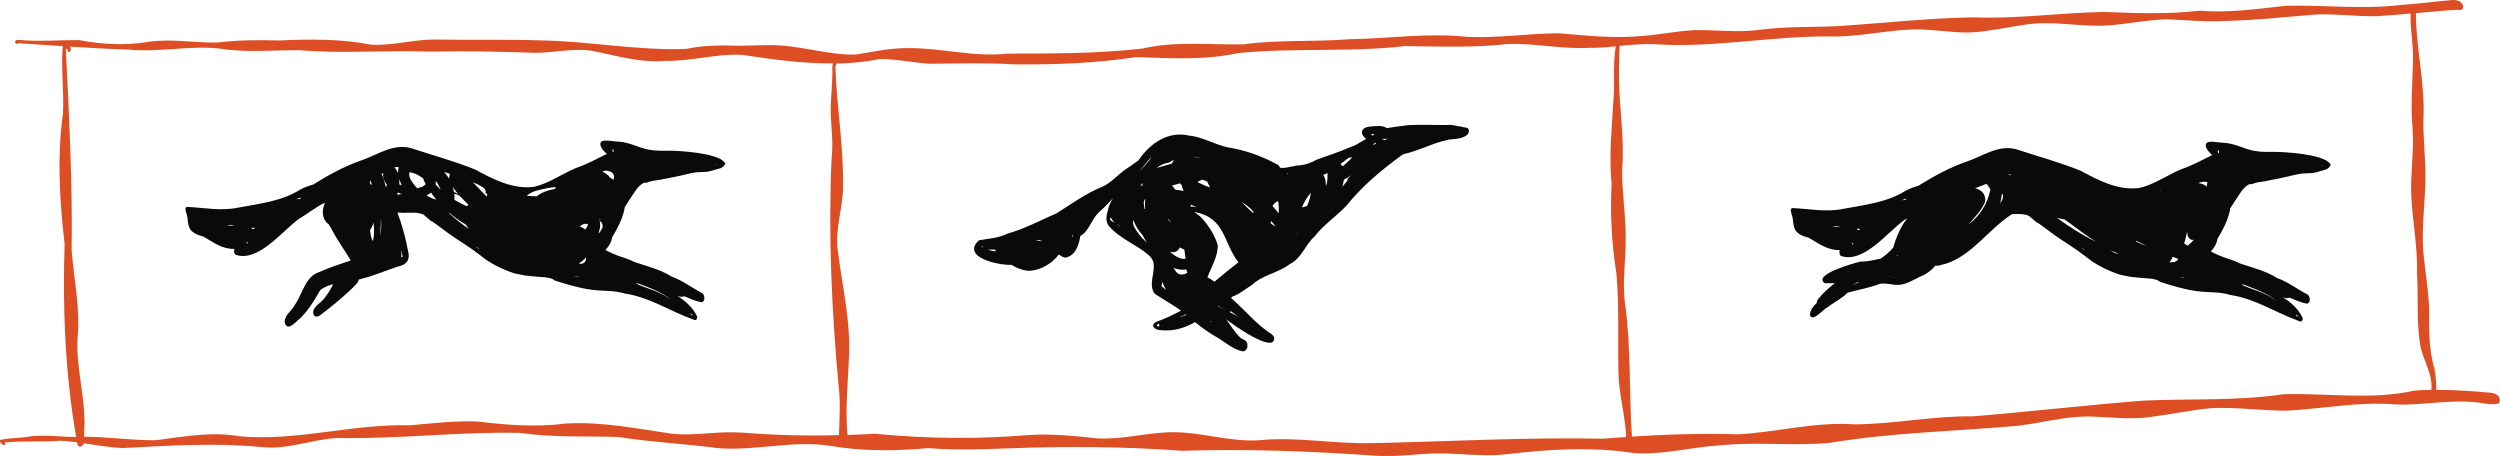 <?xml version="1.0" encoding="UTF-8"?> <svg xmlns="http://www.w3.org/2000/svg" id="Layer_2" data-name="Layer 2" viewBox="0 0 320 58.36"><defs><style> .cls-1 { fill: #dd4e24; } .cls-2 { fill: #0a0a0a; } </style></defs><g id="Dog"><g><g><path class="cls-2" d="M59.7,31.64s.05.03.07.05c0,0-.01,0-.02-.01-.02-.01-.04-.03-.06-.04Z"></path><polygon class="cls-2" points="92.28 21.7 92.28 21.7 92.28 21.7 92.28 21.7"></polygon><polygon class="cls-2" points="92.31 21.67 92.31 21.67 92.31 21.67 92.31 21.67"></polygon><polygon class="cls-2" points="92.76 21.08 92.76 21.08 92.76 21.08 92.76 21.08"></polygon><polygon class="cls-2" points="92.07 21.56 92.07 21.56 92.06 21.56 92.07 21.56"></polygon><polygon class="cls-2" points="92.06 21.56 92.06 21.56 92.06 21.56 92.06 21.56"></polygon><path class="cls-2" d="M92.76,21.07c.03-.05.05-.11.08-.16-.03-.05-.07-.1-.11-.15,0,0,0,0,0,0-1.03-1.24-6.01-1.47-7.11-1.47-.85,0-1.64.04-2.51-.12-1.31-.22-2.52-.97-3.92-1.04-.18,0-.46-.03-.76-.07-.85-.11-1.9-.22-1.5.75.14.28.36.52.58.74.05.06.11.1.18.14-1.33.66-2.63,1.37-4.05,1.85-1.77.76-3.44,1.96-5.32,2.38-2.72.31-5.14-.94-7.47-2.21-2.67-1.08-5.49-1.84-8.24-2.75-2.32-.64-4.31.89-6.41,1.59-2.1.73-4.07,1.8-5.96,2.98-.04,0-.06.04-.08.07-.61.18-1.21.38-1.77.69-2.37,1.48-5.15,1.77-7.86,2.28-2.29.48-4.42,0-6.65-.09-.27.21-.08.59-.01.86.26.7.06,1.62.64,2.2.41.42.97.59,1.53.74,1.25.73,2.42,1.63,3.97,1.58-.08.25-.07.53.12.74,2.91,1.04,5.98-3.03,8.13-4.58,1.09-.63,2.16-1.54,3.34-2.07-.42.91-.42,2.03.34,2.66.03.02.06.02.08.04.21.32.42.62.48.8.72,1.35,1.62,2.58,2.39,3.89-1.34.44-2.68.89-3.97,1.46-1.87.58-2.15,2.75-3.16,4.19-.36.76-1.43,1.4-1.31,2.31.1.37.27.5.47.5.35,0,.79-.41,1.07-.68,1.33-1.09,2.15-2.53,3.01-4,.48-.36,1.05-.59,1.65-.75-.28.58-.61,1.14-1.01,1.64-.43.77-1.92,1.31-1.47,2.33.46.55,1.09-.28,1.52-.53,1.36-1.09,2.7-2.17,3.91-3.44.16-.15.28-.37.32-.59,1.72-.4,3.34-1.1,5-1.66,1.09-.21,1.62-.85,1.32-1.96-.32-1.69-.76-3.35-1.37-4.95.41.04.93.03,1.4.02.56-.01,1.06-.02,1.24.05.27.03.58.08.83.3.25.21.5.43.75.65.03.01.05.03.08.04.04.02.08.05.12.07,0,0,.01,0,.02.01.28.18.55.37.81.57-.04-.03-.08-.06-.12-.09.72.52,1.41,1.07,2.15,1.56.73.49,1.48.95,2.2,1.46.64.46,1.27.93,1.89,1.41.22.14.44.27.65.41.76.44,1.53.81,2.35,1.11.21.08.43.15.64.22.45.1.9.18,1.35.27.78.09,1.56.15,2.34.21,0,0,0,0,.01,0,.04,0,.08,0,.12.01,0,0,0,0-.01,0,0,0,0,0,.01,0,0,0-.01,0-.01,0,0,0,0,0,0,0,.03,0,.05,0,.08,0,0,0,0,0,0,0-.02,0-.04,0-.06,0,.21.02.41.05.62.1.02,0,.03,0,.05,0h0c.23.06.46.17.64.32,1.52.48,3.05.95,4.63,1.17,1.47.21,2.92.05,4.35.5,3.12.45,5.8,2.27,8.74,3.32.08.05.15.07.22.07.21,0,.33-.21.27-.46-.53-1.14-1.47-1.96-2.54-2.65.08.02.15.06.23.08.21.05.47.08.67-.02.71.3,1.43.62,2.17.77.41-.04.48-.53.33-.88-.04-.11-.1-.22-.2-.28-1.31-.68-2.5-1.62-3.92-2.13-1.45-.91-3.1-1.3-4.69-1.84-.8-.4-1.77-.7-2.13-.81-.57-.21-1.12-.46-1.65-.74.44-.49.79-1.07.84-1.61.68-1.12,1.29-2.29,1.58-3.56,0-.09.02-.21.04-.32.22-.35.44-.69.67-1.04.51-.73.97-1.69,1.8-2.09.1,0,.19.01.29.01,0,0,0,0,.01,0,.26-.12.55-.2.83-.25.29-.05.58-.08.88-.13.23-.04.46-.09.69-.14,0,0,0,0,0,0,.02,0,.04,0,.06-.01.04,0,.07-.01.11-.02.02,0,.04,0,.06-.01.27-.05.54-.11.8-.16.02,0,.04,0,.06-.01,0,0,0,0,0,0,0,0,.01,0,.02,0,.22-.05.45-.1.68-.15.02,0,.05,0,.07-.01.33-.08.65-.15.98-.23.33-.08.65-.15.99-.2.22-.03.44-.04.66-.05.17-.01.35-.01.52-.02.02,0,.04,0,.05-.01.06,0,.12,0,.18,0,.01,0,.02,0,.03,0,0,0,.01,0,.02,0h0s0,0,0,0c.22-.03.44-.08.65-.14,0,0,0,0,.01,0,.07-.02.14-.04.21-.06.09-.02.17-.05.26-.08.03,0,.07-.02.1-.03,0,0,0,0,0,0,.05-.02.11-.03.16-.05.03,0,.05-.01.08-.02,0,0,0,0,0,0,.06-.02.12-.03.18-.05,0,0,0,0,.01,0,.01,0,.02,0,.04-.01,0,0,0,0,.01,0h0s0,0,0,0c0,0,0,0,0,0,0,0,0,0,0,0h0s0,0,0,0c0,0,0,0,0,0,0,0,0,0,0,0,0,0,0,0,0,0,0,0,0,0,0,0,0,0,0,0,0,0h0s0,0,0,0h0s0,0,0,0c0,0,0,0,0,0,0,0,.01,0,.02,0,0,0,.01,0,.02,0,.04-.02.08-.04.12-.06.03-.02.07-.03.1-.05.02-.01.04-.02.05-.04.02-.01.03-.02.05-.03.05-.05.11-.09.16-.14.02-.02.04-.05.06-.07,0,0,0,0,0,0,0-.01.02-.02.02-.03,0,0,0,0,0,0,0,0,0,0,0,0,0,0,0,0,0,0,0,0,0,0,0,0,0,0,0,0,0-.01,0,0,0,0,0,0,0,0,0,0,0,.01ZM88.77,40.42c-.12-.05-.23-.1-.35-.15,0-.05-.01-.1-.03-.15.14.09.27.18.38.3ZM92.13,21.54h0s0,0,0,0h0ZM29.57,28.88c-.1,0-.2,0-.3-.02-.07-.01-.15-.03-.23-.04.19-.02.39-.03.58-.04.14.03.28.06.42.09-.17,0-.34,0-.51,0,0,0,.02,0,.03,0ZM32.67,29.17c-.08.05-.17.11-.25.16-.07-.03-.14-.05-.2-.07,0-.04,0-.07,0-.11.15.01.3.02.46.02ZM91.72,21.14s-.05-.04-.07-.06c.08.02.17.04.25.05-.06,0-.12,0-.17,0ZM75.26,28.72c-.06.25-.19.48-.37.66-.11-.11-.23-.19-.36-.26-.11-.05-.22-.09-.32-.12.07-.06.14-.12.22-.18.11-.1.47-.21.66-.18-.02,0-.03,0-.05,0h-.07c.1,0,.21.02.3.07ZM76.72,28.07c.05-.02.1-.04.16-.06-.05.05-.09.11-.14.16,0-.03,0-.07-.02-.1ZM76.76,28.28c.14.08.25.19.31.32.03.07.05.15.06.23,0,.03.01.06.01.1,0,.12-.03.24-.09.35-.05.09-.1.17-.15.25-.03.05-.06.11-.1.16-.03.04-.07.07-.1.11-.03.03-.07.06-.1.09.13-.38.22-.77.22-1.18,0-.14-.04-.29-.07-.43ZM74.97,32.97c.02.08.04.16.03.23,0,0,0,0,0,0-.01.11-.05.22-.11.31,0,0,0,0,0,0-.02.02-.04.03-.06.05-.11.12-.26.19-.43.2-.01,0-.03,0-.04,0-.05,0-.11,0-.16-.02-.04-.01-.08-.03-.12-.04.36-.17.66-.43.9-.76ZM78.53,23.02c-.13-.1-.28-.19-.45-.28-.24-.36-.58-.61-.99-.77.12-.06.24-.11.38-.12.23-.03.44.04.66.12.23.08.4.3.46.53.04.18,0,.35-.07.51ZM51.27,24.86s-.01,0-.02,0c0,0,0,0,0,0,0,0,0,0-.01,0-.14.02-.27.04-.41.07.03-.1.07-.19.1-.29.18.09.37.15.56.21-.08,0-.16,0-.24,0h.02ZM51.15,23.64s-.02-.01-.02-.02c0,0-.02,0-.02-.01h0s.01,0,.02,0c0,0-.01,0-.02-.01.01-.23.02-.46,0-.69.09.28.19.57.32.84-.1-.04-.19-.09-.28-.14,0,0,.01,0,.02.01ZM62.4,24.83s0,0,0,0c-.05.1-.09.21-.11.33-.3-.28-1-1.08-1.77-1.83.2.08.39.16.59.25.26.12.51.28.76.44.23.15.35.43.28.7,0,0,0,.01,0,.02.09.04.17.07.26.1ZM54.8,24.92c.13-.08.25-.17.37-.27.21.31.43.61.68.89-.46-.06-.87-.31-1.27-.53.08-.03.15-.06.22-.1ZM55.96,23.83c-.07-.08-.14-.15-.2-.23.02-.15.02-.3.01-.45.18.22.33.47.45.72,0,0-.02,0-.03,0h0s-.06-.01-.08-.02c-.01.01-.02.02-.04.03.06,0,.12.02.17.04.06.11.12.23.16.35-.15-.14-.3-.28-.45-.43ZM58.1,24.56c-.03-.16-.05-.31-.09-.46-.02-.07-.04-.15-.07-.22.2.35.45.67.71.97-.18-.1-.37-.19-.55-.29ZM57.49,22.87c-.17-.26-.38-.56-.63-.86.24.08.48.16.72.24-.05.16-.09.36-.1.61ZM52.42,22.05c.65.07,1.23.4,1.75.79.05.17.11.34.2.5.04.07.08.13.12.2-.21.36-.72.47-1.11.54-.44-.52-1.19-1.33-.96-2.02ZM58.4,24.87c.15.05.29.11.43.19.36.4.76.77,1.14,1.15-.08.05-.16.12-.23.19-.51-.24-1.01-.5-1.5-.78-.02-.01-.05-.03-.07-.04.02-.26,0-.52-.03-.77.08.01.17.04.25.07ZM48.85,22.23c.07-.02.13-.04.2-.06-.06.46.05.99.47,1.46-.02.06-.03.12-.05.18-.02.06-.04.12-.06.18-.17-.58-.33-1.19-.56-1.76ZM47.36,23.24c0-.06.01-.11.02-.17.03.06.06.13.09.2.05.13.1.27.15.4-.05-.03-.1-.06-.15-.08-.04-.05-.08-.1-.13-.14,0-.07,0-.14.01-.21ZM47.82,28.49c.08.79.1,1.61-.09,2.38-.26-.43-.31-.95-.36-1.44.2-.29.36-.6.45-.95ZM48.68,29.78c.05-.58.07-1.17.07-1.76,0,.04.01.08.02.12,0,0,0,.02,0,.03.07.62.02,1.26-.1,1.88,0,.03-.02.06-.03.09.01-.12.03-.24.04-.36ZM50.47,21.42s.06-.01.09-.02c.16-.02.32-.02.47-.03-.05.23-.08.49-.08.79-.15-.34-.31-.58-.48-.74ZM57.52,27.24c.12.11.24.21.37.32.54.45,1.11.83,1.71,1.17.12.2.27.38.41.57-.07-.05-.14-.09-.21-.14-.65-.46-1.29-.95-1.89-1.48-.15-.13-.3-.27-.44-.41.01-.01.03-.02.04-.03ZM49.81,26.79s0,0,0,0c0,0,0,0,0,0,0,0,0,0,0,0ZM61.25,31.76s.06.08.09.13c-.18-.13-.36-.26-.54-.38.18.1.34.2.45.25ZM79.22,34.8s.04.02.06.03c-.02,0-.04-.01-.06-.02,0,0,0,0,0,0ZM78.55,19.17c-.02.07-.03.15.01.24-.02.02-.04.03-.05.04-.03-.02-.06-.03-.09-.04,0-.08,0-.17-.07-.28.07.01.13.02.2.03ZM68.51,24.45c.54-.16,1.09-.28,1.64-.38.33-.07.68-.1,1.02-.12-.05.08-.11.16-.15.24-.83.13-1.67.42-2.33.94-.42,0-.84-.04-1.27-.08.11-.08.22-.16.33-.24.05-.03.09-.07.15-.1,0,0,.01,0,.02,0,.19-.1.39-.19.6-.26ZM38.51,25.3s0,.07,0,.11c-.06.02-.12.04-.18.07-.14,0-.29,0-.43.01.2-.07.4-.13.61-.19ZM24.24,26.95s0,0-.01,0c0,0,0,0,0,0,0,0,0,0,.01,0ZM31.55,30.95s.03,0,.04,0l.02.02c.06.06.12.11.18.15-.06,0-.12.03-.18.03,0-.08-.03-.14-.06-.21ZM51.36,32.93c.04-.26.02-.55-.04-.75,0-.05,0-.09,0-.14.09.27.17.54.23.82-.06.03-.13.05-.2.07ZM73.37,35.4c.22-.02.44-.03.65-.04.03.02.07.03.1.05-.25,0-.51,0-.76-.01ZM85.62,38.18c-1.17-.85-2.61-1.2-3.94-1.75-.08-.1-.18-.19-.3-.24,0,0,0-.02-.01-.02.23.09.46.18.69.26,0,0,0,0,.01,0,.07.04.14.07.22.08,1.26.48,2.51.97,3.56,1.81-.08-.05-.16-.11-.25-.16ZM92.13,21.54h0s0,0,0,0h0s0,0,0,0Z"></path><polygon class="cls-2" points="51.24 24.87 51.25 24.87 51.25 24.86 51.23 24.87 51.24 24.87"></polygon></g><path class="cls-2" d="M188.02,16.68c-.01-.14-.09-.26-.23-.31-.15-.03-.31-.06-.46-.09-.17-.06-.37-.1-.59-.11-.3-.06-.6-.11-.9-.18-1.83.05-3.65-.07-5.48.02-.94.09-1.93.25-2.86.39-.42-.39-1.56-.26-2.07-.21-1.13.07-1.52.85-.56,1.59-.45.26-.91.53-1.37.79-.26.12-.52.24-.7.28-1.41.61-2.86,1.08-4.3,1.6-.67.39-1.34.63-2.14.72-.63,0-1.38.27-2.07.33-.16,0-.31-.02-.47-.03-.03-.16-.12-.31-.27-.38-2.02-1.12-4.16-1.88-6.45-2.24-1.68-.38-3.19-1.33-4.92-1.5-2.59-.59-4.85.91-6.3,2.96-.05.07-.1.14-.15.21-.56.42-1.15.81-1.73,1.21-.97.69-1.74,1.61-2.82,2.14-2.15.84-3.95,2.19-5.9,3.41-2.1.92-4.14,2.02-6.35,2.63-1.16.6-2.42.61-3.65.86-2.28,2.19,2.6,3.21,4.21,3.13.72.49,1.87.82,2.35.76,1.38-.09,2.85-.94,3.68-2.08.27.16.52.35.82.4,1.3-.2,1.78-1.62,1.93-2.76,1.13-.63,1.43-2.12,2.34-3,.66-.57,1.25-1.19,1.84-1.83-.35.57-.59,1.12-.65,1.58-.22.65-.29,1.31.09,1.9,1.39,1.68,3.56,2.4,5.16,3.8,1.55,1.29-.36,3.43.75,4.93,1.11.74,2.28,1.38,3.37,2.16-1.01.55-2.09,1.05-3.17,1.44-.88.51-.12,1.05.57,1.06,1.67.18,3.09-.29,4.4-1.03.93.76,1.91,1.46,2.96,2.04,1.01.62,1.96,1.49,3.16,1.7.65-.01.79-1.08.29-1.4-.19-.1-.38-.21-.57-.31-.73-.68-1.29-1.59-1.86-2.4.67.58,6.32,4.58,6.14,2.34-.16-.43-.6-.57-.95-.86-1.51-1.09-2.73-2.56-4.12-3.79-.15-.14-.3-.28-.46-.43.09-.07.19-.14.28-.21.06,0,.11-.02.17-.04.81-.37,1.51-.94,2.26-1.41,1.36-1.3,3.33-1.5,4.81-2.65,1.52-.73,1.97-2.46,3.18-3.54,1.14-1.49,2.78-2.56,4.08-3.94,2.04-2.54,4.58-4.66,7.22-6.56.13-.04.25-.07.38-.11,1.27-.31,2.49-.85,3.73-1.29.6-.2,1.19-.38,1.77-.5.7-.09,1.57-.07,2.17-.48.25-.13.43-.34.4-.68ZM177.25,17.92c-.13-.04-.27-.07-.39-.13.21,0,.41-.02.62-.03.07,0,.14,0,.21-.02-.13.04-.26.1-.38.15-.02,0-.04.02-.06.03ZM175.98,18.25c.05.05.09.1.15.14-.16.08-.3.15-.42.19-.01,0-.02,0-.03.02.13-.11.23-.23.3-.35ZM171.92,21.24c-.05,0-.1,0-.14.01-.06-.1-.12-.2-.19-.28.07-.05.13-.09.2-.14,0,0,.01,0,.02,0,.1-.08.2-.15.3-.23.02-.02.04-.03.06-.05,0,0,0,0,0,0h0s0,0,0,0c0,0,0,0,0,0h0s0,0,0,0h0s0,0,0,0c0,0,0,0,0,0,0,0,0,0,0,0,0,0,0,0,0,0,0,0,0,0,0,0,0,0,0,0,0,0,.02-.01.04-.03.06-.04-.01.01-.03.02-.04.03,0,0,0,0,0,0,.04-.03.08-.07.12-.1.02-.02.04-.03.06-.05.03-.02.06-.05.09-.07.08-.07.17-.11.26-.14.02,0,.03,0,.05-.01.01,0,.02,0,.04,0,.07-.01.15-.02.22-.01,0,0,0,0,0,0,.02,0,.03,0,.05.01-.38.37-.75.73-1.18,1.09ZM149.88,28.5s-.07-.08-.11-.12c-.07-.08-.15-.16-.23-.24,0-.04.02-.07.03-.11.03.04.05.08.08.12.08.11.15.23.23.34ZM146.59,26.72s-.05.03-.08.05c-.06-.43-.26-.99.12-1.33-.05.2-.08.41-.08.61,0,.23.01.45.04.67ZM146.12,23.6c.03-.06.07-.12.1-.18,0,.09.02.18.04.28-.09.04-.17.09-.26.14.04-.08.07-.16.11-.24ZM169.72,23.79c0-.63-.13-1.09-.34-1.42.02,0,.03-.02.05-.02.09-.03.16-.05.25-.07.08-.05.16-.1.24-.15,0,0,0,0,0,0-.01.56.05,1.16-.2,1.66ZM166.65,26.55c.28-.67.63-1.34,1.16-1.86-.07.34-.15.68-.25,1.01-.08.23-.16.45-.26.67-.17.06-.34.11-.52.15-.04,0-.09.01-.13.02ZM154.51,23.22c.13.26.24.52.39.77-.16-.05-.32-.1-.48-.16-.26-.1-.79-.34-1.15-.53.19-.13.4-.22.62-.3.21.07.42.15.62.22ZM162.64,28.56c.02-.09.04-.18.05-.27.2.21.39.42.56.66-.23-.08-.43-.22-.61-.39ZM162.88,26.35c.17-.28.43-.49.73-.61.03.27.06.53.08.8,0,.25,0,.5-.02.75-.08-.1-.16-.2-.25-.3-.18-.22-.36-.43-.55-.64ZM152.44,26.21c.24.08.47.18.7.29-.26-.04-.52-.06-.77-.07.02-.07.05-.14.07-.21ZM155.87,31.39c-.35-1.24-1.11-2.42-1.96-3.39-.3-.35-.68-.6-1.05-.87,4.04.72,3.69,3.95,5.66,6.44-1.04.81-2.07,1.64-3.07,2.49-.29-.22-.58-.41-.9-.56.49-1.32,1.36-2.68,1.32-4.12ZM160.43,27.3c-.49-.42-1.02-.95-1.52-1.46.55.35,1.11.74,1.52,1.26,0,.07,0,.14,0,.21ZM150.03,23.75c.34-.1.67-.19,1.01-.28.07.08.15.15.22.23.05.27.14.52.25.75-.15-.02-.29-.05-.43-.1-.02,0-.04,0-.05,0-.21,0-.4-.04-.6-.08-.13-.17-.27-.34-.4-.51ZM153.94,31.73s.05-.04.07-.07c-.02.03-.04.07-.07.1,0,0,0,0,0,0,0-.01,0-.03,0-.04ZM165.88,30.05c.13-.08.26-.17.39-.26-.05.04-.11.09-.16.13-.07.05-.15.1-.23.13ZM164.78,22.29s-.07-.05-.1-.08c.07,0,.14.01.22.02-.04.02-.08.04-.12.07ZM152.72,20.05c.35.02.7.08,1.03.18-.32-.04-.68-.11-1.03-.18ZM146.24,30.52c-.29-.32-.55-.66-.79-1.02-.1-.15-.19-.31-.28-.47,0-.01-.02-.03-.02-.04,0,0,0,0,0,0-.07-.14-.1-.31-.12-.46-.01-.13,0-.24.04-.35.28.74.7,1.42,1.17,1.9.16.32.35.66.56.99-.18-.18-.37-.36-.55-.55ZM148.12,21.44c.22-.16.47-.29.72-.41.21-.1.44-.15.67-.19.02,0,.04,0,.07,0t0,0c.21-.15.44-.27.68-.37-.09.12-.18.27-.24.45-.52.2-1.26.35-1.95.58.02-.01.04-.03.06-.04ZM149.68,32.19c.52.23,1.13.02,1.35-.53.17.1.35.22.54.28,0,0,.01,0,.02,0,.02.12.04.25.06.37.04.27.07.55.1.82,0,0-.02,0-.02,0-.77.08-1.49-.48-2.05-.96ZM171.96,23.28c.03-.09.05-.19.07-.29.31-.12.61-.37.88-.56,0,0,0,.02-.01.02-.12.12-.23.25-.36.37,0,0-.02.02-.03.03-.01.16-.07.32-.18.45-.15.18-.29.35-.45.53-.02.02-.03.03-.05.05.05-.2.1-.39.13-.59ZM146.86,20.81c-.34.41-.7.8-1.06,1.18.52-.66,1.05-1.3,1.59-1.94-.15.28-.31.56-.53.77ZM132.52,30.84c.16-.03.31-.07.47-.1.19.07.39.1.59.12-.1,0-.19,0-.29,0-.26,0-.51-.02-.77-.03ZM127.41,31.96c0,.08.02.15.04.21-.36-.04-.72-.1-1.05-.21.33.02.7-.04,1.01,0ZM137.21,30.17c.05-.01.1-.03.15-.05-.01.07-.03.14-.04.21-.03-.06-.07-.11-.12-.16ZM143.1,28.76c.12.09.24.18.35.27-.15-.09-.29-.17-.44-.27.03,0,.06,0,.09,0ZM151.86,34.5c.01.12.06.26.12.38-.03.03-.06.06-.09.08-.18.12-.4.18-.61.18h-.04c-.22,0-.42-.08-.59-.23-.12-.11-.21-.24-.28-.39-.07-.06-.12-.14-.16-.22.52.19,1.07.28,1.64.2ZM175.97,17.17s-.07.03-.1.06c0,0,0,0,0,0-.08.01-.12.07-.15.14-.07-.06-.16-.13-.26-.2.16-.02.33-.01.51,0ZM125.78,31.53c-.01.05,0,.1.02.16-.07-.04-.14-.07-.2-.12.06-.01.12-.03.18-.04ZM142.12,28.17c-.03-.11-.02-.21-.01-.32.05.03.09.08.15.1.11.23.26.43.44.6-.19-.13-.39-.24-.58-.38ZM148.79,36.1c.13.35.29.69.46,1.02-.19-.17-.38-.34-.58-.51.05-.18.08-.35.11-.51ZM151.86,40.31c-.21.07-.42.14-.63.23-.06.02-.16.03-.28.06.1-.04.19-.07.29-.11.18-.05.35-.15.52-.26.04.03.07.06.1.09ZM148.33,41.45s.05-.02.08-.02c-.06.1-.06.21.02.33,0,0,0,0,.01,0-.05,0-.09.02-.14.02-.36-.02-.23-.26.03-.34ZM154.91,41.17s.02-.05.03-.07c.05.05.1.11.15.16-.06-.03-.12-.06-.17-.09ZM155.84,39.17s0,0,.01,0c.01,0,.02-.01.03-.02.37.2.73.41,1.1.61-.38-.19-.76-.39-1.14-.58ZM158.99,40.8c-.54-.32-1.11-.61-1.68-.89.1.03.19,0,.27-.06.44.35.9.68,1.41.95Z"></path><g><path class="cls-2" d="M265.19,31.77s.05.03.07.05c0,0-.01,0-.02-.01-.02-.01-.04-.03-.06-.04Z"></path><polygon class="cls-2" points="297.77 21.83 297.77 21.83 297.77 21.83 297.77 21.83"></polygon><polygon class="cls-2" points="297.79 21.81 297.79 21.81 297.79 21.81 297.79 21.81"></polygon><polygon class="cls-2" points="298.24 21.22 298.24 21.22 298.24 21.21 298.24 21.22"></polygon><path class="cls-2" d="M298.25,21.21s0,0,0,0c0,0,0,0,0,.01.03-.05.05-.11.08-.16-.03-.05-.07-.1-.11-.15,0,0,0,0,0,0-1.03-1.24-6.01-1.47-7.11-1.47-.85,0-1.64.04-2.51-.12-1.31-.22-2.52-.97-3.92-1.04-.18,0-.46-.03-.76-.07-.85-.11-1.9-.22-1.5.75.14.28.36.52.58.74.05.06.11.1.18.14-1.33.66-2.63,1.37-4.05,1.85-1.78.76-3.44,1.95-5.32,2.38-2.73.31-5.14-.94-7.47-2.21-2.67-1.08-5.49-1.84-8.24-2.75-2.32-.64-4.3.89-6.41,1.59-2.11.73-4.07,1.8-5.96,2.97-.05,0-.06.05-.09.08-.61.18-1.2.38-1.77.69-2.37,1.48-5.15,1.77-7.86,2.28-2.29.48-4.42,0-6.65-.09-.27.21-.08.59-.01.86.26.7.06,1.62.64,2.2.41.42.97.59,1.53.74,1.25.73,2.42,1.63,3.97,1.58-.08.25-.07.53.12.74,2.91,1.04,5.98-3.03,8.13-4.58.13-.08.26-.16.39-.24-.21.29-.38.53-.46.65-.62.96-1.03,2.03-1.34,3.12-.48.55-1.02,1.01-1.61,1.41-.84.17-1.7.38-2.61.38-.76.18-6.14,1.66-4.55,2.76.27,0,.75.01,1.29,0-.79.61-1.54,1.29-2.15,2.06-.09.13-.17.28-.14.44-.46.43-.85.91-.89,1.55.32,1.07,1.77-.83,2.34-1.02.39-.38,1.83-1.1,2.47-1.81,1.39-.39,2.82-.63,4.19-1.15.45-.07.87,0,1.31.06.33.05.66.1,1.01.09,1.04-.05,1.93-.66,2.85-1.09.78-.3,1.39-.8,1.91-1.39.06.02.12.03.19.03.37,0,.85-.24,1.19-.28,3.39-1.14,5.45-4.45,8.42-6.34.08,0,.15,0,.23,0,.56-.01,1.06-.02,1.24.05.27.03.58.08.83.3.25.21.5.43.75.65.03.01.05.03.08.04.04.02.08.05.12.07,0,0,.01,0,.02.01.28.18.55.37.81.57-.04-.03-.08-.06-.12-.09.72.52,1.41,1.07,2.15,1.56.73.49,1.48.95,2.2,1.46.64.46,1.27.93,1.89,1.41.22.14.44.27.65.41.76.44,1.53.81,2.35,1.11.21.08.43.15.64.22.45.1.9.18,1.35.27.78.09,1.56.15,2.35.21,0,0,0,0,0,0,.04,0,.08,0,.12.01,0,0-.01,0-.02,0,0,0,.01,0,.02,0,0,0-.01,0-.02,0,0,0,0,0,.01,0,.01,0,.03,0,.04,0-.01,0-.02,0-.03,0,.16.01.31.04.46.07.07.01.14.02.21.04,0,0,0,0,0,0h0c.23.06.46.17.64.32,1.52.48,3.05.95,4.63,1.17,1.47.21,2.92.05,4.35.5,3.12.45,5.8,2.27,8.74,3.32.08.05.15.07.22.07.21,0,.33-.22.27-.47-.53-1.14-1.46-1.96-2.54-2.64.07.02.15.06.22.08.21.05.47.08.67-.02.71.3,1.43.62,2.17.77.41-.04.48-.53.33-.88-.04-.11-.1-.22-.2-.28-1.31-.68-2.5-1.62-3.92-2.13-1.45-.91-3.1-1.3-4.69-1.84-.8-.4-1.77-.7-2.13-.81-.57-.21-1.12-.46-1.65-.74.44-.49.79-1.07.84-1.61.68-1.12,1.29-2.29,1.58-3.56,0-.09.02-.21.04-.32.22-.35.44-.69.67-1.04.51-.73.97-1.69,1.8-2.09.1,0,.19.01.29.01,0,0,0,0,.01,0,.26-.12.55-.2.83-.25.29-.05.58-.08.88-.13.23-.04.46-.09.69-.14,0,0,0,0,.01,0,.04,0,.07-.02.11-.03.02,0,.04,0,.06-.01.02,0,.04,0,.06-.01.12-.02.23-.05.35-.07.17-.03.34-.07.51-.1.21-.05.42-.09.63-.14.03,0,.05-.01.08-.02.02,0,.05,0,.07-.01.33-.08.65-.15.98-.23.33-.08.65-.15.99-.2.22-.03.44-.04.66-.05.17-.01.35-.01.52-.02.02,0,.04,0,.05-.01.06,0,.12,0,.18,0,.01,0,.02,0,.03,0,0,0,.01,0,.02,0,0,0,0,0,0,0,.01,0,.02,0,.03,0,.21-.03.41-.08.62-.13,0,0,0,0,.01,0,.07-.02.14-.04.21-.06.04-.01.08-.02.12-.04.08-.02.16-.04.23-.07,0,0,0,0,0,0,.03,0,.05-.02.08-.02.06-.02.11-.03.17-.05,0,0,0,0,0,0,.06-.02.12-.03.17-.05,0,0,0,0,0,0,0,0,0,0,0,0,0,0,0,0,0,0,0,0,0,0,0,0,0,0,0,0,0,0h0s.02,0,.04-.01c0,0,0,0,.01,0h0s0,0,0,0c0,0,0,0,0,0,0,0,0,0,0,0,0,0,0,0,0,0,0,0,0,0,0,0,0,0,0,0,0,0,0,0,0,0,0,0,0,0,0,0,0,0,0,0,0,0,0,0,0,0,.01,0,.02,0,0,0,.01,0,.02,0,.04-.02.08-.04.12-.06.03-.02.07-.03.1-.05.02-.01.03-.02.05-.04.02-.01.03-.02.05-.03.05-.05.11-.09.16-.14.02-.02.04-.05.06-.07,0,0,0,0,0,0,0-.01.02-.02.02-.03,0,0,0,0,0,0,0,0,0,0,0,0,0,0,0,0,0,0,0,0,0,0,0,0,0,0,0,0,0-.01ZM294.25,40.56c-.12-.05-.23-.1-.35-.15,0-.05-.01-.1-.03-.15.14.09.27.18.38.3ZM234.76,29c-.07-.02-.15-.03-.23-.04.19-.02.39-.03.58-.04.14.03.28.06.43.09h-.48c-.1,0-.2,0-.3-.01ZM238.15,29.3c-.08.05-.17.11-.25.16-.07-.03-.14-.05-.2-.07,0-.04,0-.07,0-.11.15.01.3.02.46.02ZM297.2,21.27s-.05-.04-.07-.06c.08.02.17.04.25.05-.06,0-.12,0-.17,0ZM264.57,28.79c-.43-.29-.84-.6-1.26-.91.32.09.65.17.98.22,1.31.94,2.62,1.98,4.01,2.87-1.29-.65-2.53-1.39-3.73-2.19ZM274.84,31.49c-.25-.08-.49-.17-.73-.26-.23-.09-.45-.19-.68-.3,0-.04-.01-.08-.02-.12.16.08.31.16.47.23.32.15.64.3.95.45ZM257.09,22.37c.09-.04.18-.07.27-.11-.01.06-.03.12-.03.18-.08-.02-.16-.04-.23-.07ZM252.01,28.71c.75-.95,1.65-1.76,2.09-2.91.13-.93-.5-1.54-1.29-1.7,0,0,0,0,.01,0,0,0,0,0,0,0,.02,0,.04-.02.07-.03.37-.14.73-.29,1.1-.43,0,0,0,0,0,0,.09-.04.18-.07.27-.11.22.2.33.46.51.68-.31,1.78-1.29,3.33-2.72,4.47-.02,0-.03.02-.05.03ZM256.3,25.5c-.01.07-.04.13-.07.19-.06.1-.12.19-.19.28,0,0-.01.01-.02.02.1-.39.18-.77.22-1.15.04.01.08.03.12.05.05.21.02.42-.05.61ZM280.31,31.2c-.1.09-.2.17-.31.25-.15-.1-.3-.2-.43-.3.06-.16.1-.32.15-.49.07-.29.14-.57.2-.86.02,0,.05-.01.07-.02-.07.57.4,1.05.82.91-.16.17-.32.35-.5.51ZM278.82,33.14c-.1.2-.29.36-.53.4-.16.02-.33.04-.49.04-.04,0-.08,0-.12-.01.18-.19.33-.42.42-.71.24.1.48.19.72.29ZM284.13,26.69s-.02.03-.03.04c0-.01,0-.02,0-.04,0,0,.01,0,.02,0ZM282.46,23.91c-.28-.31-.67-.43-1.09-.48.02,0,.05-.02.07-.03.2-.07.42-.12.63-.13.16,0,.33,0,.49.05-.06.19-.1.38-.11.58ZM271.16,32.47c-.06,0-.12,0-.19-.01-.33-.04-.58-.25-.84-.43.34.16.68.31,1.03.44ZM276.62,24.4c-.05,0-.11.02-.16.03.05-.02.11-.04.16-.07,0,.01,0,.03,0,.04ZM242.89,32.65s.04.04.05.05c-.05.03-.1.07-.15.1,0-.03.02-.05.03-.08.02-.02.05-.05.07-.07ZM266.74,31.89s.06.08.08.12c-.17-.13-.35-.25-.53-.37.18.1.33.19.44.25ZM284.7,34.94s.03.02.05.03c-.02,0-.03-.01-.05-.02,0,0,0,0,0,0ZM284.04,19.31c-.02.07-.03.15,0,.24-.02.02-.04.03-.05.04-.03-.02-.06-.03-.09-.04,0-.08,0-.17-.07-.28.07.01.14.02.2.03ZM244,25.43s0,.08,0,.11c-.06.02-.12.04-.18.07-.14,0-.29,0-.43.02.2-.07.41-.13.61-.19ZM229.73,27.09s0,0-.01,0c0,0,0,0,0,0,0,0,0,0,.01,0ZM237.04,31.08s.03,0,.04,0c0,0,.02.02.02.02.06.06.12.11.18.15-.06,0-.12.03-.18.03,0-.08-.03-.14-.06-.21ZM237.19,36.48c.29-.2.54-.36.71-.43,0,.03,0,.05,0,.08-.23.11-.46.22-.68.34,0,0-.02,0-.02.01ZM241.81,35.35s.05-.02.07-.03c.19.11.42.16.62.2,0,0,0,0,.01,0,.02.02.04.03.06.04-.26-.1-.51-.17-.76-.22ZM278.87,35.54c.21-.02.43-.03.64-.04.03.02.07.03.1.05-.25,0-.49,0-.74-.01ZM291.11,38.32c-1.17-.85-2.61-1.2-3.94-1.75-.08-.1-.18-.19-.3-.24,0,0,0-.02-.01-.02.22.09.45.17.68.26,0,0,.02,0,.02.01.07.04.15.07.23.08,1.25.48,2.51.97,3.56,1.81-.08-.05-.16-.11-.25-.16ZM297.61,21.68s0,0,0,0c0,0,0,0,0,0,0,0,0,0,0,0ZM297.61,21.67s0,0,0,0h0s0,0,0,0c0,0,0,0,0,0,0,0,0,0,0,0Z"></path></g><path class="cls-1" d="M319.08,50.3c-2.4-.23-4.82-.41-7.24-.39,0-.91-.04-1.83-.24-2.72-.68-2.37-.7-4.8-.66-7.24-.05-2.59-.52-5.15-.76-7.73-.23-3.1.22-6.13.28-9.27.05-2.65-.35-5.34-.25-8,.17-4.45-.96-8.82-.98-13.26,1.78-.17,3.55-.34,5.33-.44.28.11.65.06.72-.29.05-.74-.77-1.02-1.42-.95-2.19.17-4.35.49-6.54.62-4.9.61-9.8-.02-14.71.11-3.68.39-7.32.94-11.03.63-4.09.47-8.18.32-12.28.16-5.54.09-11.05.91-16.61.69-5.78.08-11.52.74-17.29,1.11-3.37.18-6.76.03-10.12.48-2.83.4-5.67-.02-8.5.05-2.57.15-5.1.73-7.68.82-3.21.2-6.39-.16-9.58-.42-3.89.02-7.75.63-11.67.46-5.05-.55-10.06.22-15.12.3-4.5.37-9.01.03-13.5.65-4.37.1-8.73-.45-13.04.55-5.7.65-11.47.63-17.21.64-4.31.49-8.53-.76-12.82-.7-2.24-.02-4.4.47-6.59.82-2.65.08-5.24-.61-7.85-.96-2.34-.39-4.71-.2-7.06-.16-2.3-.09-4.57-.08-6.82.4-6.2.24-12.37-.98-18.57-1.09-4.5-.14-9-.03-13.5-.11-2.77-.04-5.48.82-8.25.66-3.88-.76-7.81-.72-11.75-.54-2.64-.07-5.28-.07-7.91.26-2.97.07-5.97-.54-8.95-.07-2.94.48-5.81.32-8.72-.23-2.64-.04-5.26.23-7.9-.05-.12,0-.24.05-.32.14-.19.21.25.56.4.3,1.89.13,3.79.26,5.68.38-.02.07-.03.13-.04.2-.19,2.77.18,5.55.06,8.32-.78,5.61-.45,11.19.2,16.78-.27,8.25.06,16.57,1.48,24.72-1.9,0-3.81-.28-5.7-.1-1.32.27-2.73.18-4.02.48-.19.23.15.45.3.6.08.07.23.12.31.03.08-.09.03-.22-.04-.3,2.38-.25,4.77-.02,7.16-.23.71.03,1.41.11,2.11.2.02.1.03.2.05.31.18.5.7.19.81-.18,1.64.24,3.28.53,4.94.61,5.93-.3,11.89-.71,17.84-.12,3.28.36,6.37-.98,9.62-1.17,7.81.17,15.6-.83,23.42-.65,4.17.6,8.37.4,12.56.52,4.25.67,8.53.87,12.79,1.43,4.9.4,9.72-1.09,14.63-.25.41.07.81.12,1.22.18.03,0,.06.01.09.01,3.64.47,7.25.39,10.93.06,4.95.39,9.86-.02,14.81-.1,5.93-.12,11.83.01,17.75.44,8.29-.26,16.57.05,24.84.64,2.64.18,5.27-.28,7.91-.3,2.78-.02,5.55.4,8.33.15,5.62-.67,11.22-1.07,16.84-.18,3.74.22,7.39-.82,11.12-1.02,4.59-.45,9.22.11,13.81-.3,8.02-1.34,16.14-1.48,24.22-2.2,2.93-.38,5.78-1.15,8.75-1.18,2.65.03,5.48.46,8.13.06,2.63-.35,5.24-.89,7.88-1.14,3.19-.12,6.37.34,9.56.34,4.65-.26,9.25-1.2,13.92-.8,3.33.14,6.63-.61,9.96-.3,1.04.04,2.19.44,3.19.19.54-.49-.1-1.33-.72-1.33ZM94.66,55.37c-2.82-.19-5.63.41-8.45.18-4.56-.66-9.11-1.61-13.75-1.34-3.81.49-7.58.2-11.37-.26-2.89-.11-5.77.24-8.65.49-7.33-.21-14.47,2.08-21.83,1.4-3.6-.64-7.15.08-10.72.51-3.05.03-6.08-.45-9.13-.45,0-.78.09-1.51.05-2.36-.09-3.39-1.08-6.84-.88-10.27.36-3.78-.46-7.46-.76-11.2.12-8.64-.32-17.26-.75-25.87.09.05.18.09.25.17-.1.3.26.41.36.11.08-.2.03-.37-.09-.51,2.5.16,5.01.3,7.53.38,3.87.38,7.72-.55,11.58-.14,3.39.55,6.82.21,10.23.21,5.56.48,11.13-.02,16.7.19,4.53-.1,9.02,0,13.55.15,2.36,0,4.69-.58,7.05-.29,3.2.61,6.36,1.62,9.66,1.32,3.28.06,6.45-.94,9.73-.77,3.85.58,7.74,1.13,11.62,1.09-.03.18-.04.36-.05.55.05,1.96-.24,3.91-.21,5.88.08,1.95.35,3.89.11,5.84-.43,9.62.01,19.29.89,28.88.27,2.14.12,4.29.06,6.44-4.24.11-8.48,0-12.73-.35ZM175.79,56.71c-4.87.17-9.73-.85-14.63-.36-3.68.24-7.26-1.01-10.92-1.03-3.28,0-6.48.97-9.77.79-2.89-.3-5.94-.63-8.88-.42-6.54.54-13.1.46-19.62-.17-1.16.07-2.32.12-3.49.16-.38-3.96.24-7.91.22-11.88-.1-4.09-1.04-8.1-1.51-12.16-.22-2.58.7-5.15.72-7.73.09-5.18-.82-10.29-.98-15.44.08-.07.11-.2.11-.33,1.86-.04,3.72-.2,5.57-.59,2.14-.01,4.25.48,6.38.61,3.62-.03,7.23-.15,10.85.08,5.33.05,10.33-.15,15.61-.93,4.36.14,8.68.43,12.99-.51,7.09-.72,14.29-.08,21.39-.9,4.46.05,8.91.23,13.34-.28,3.44-.07,6.84.69,10.29.5,1.12.02,2.24-.07,3.35-.18-.29,1.91-.22,3.86-.22,5.79-.22,3.92-.67,7.86-.31,11.79-.18,3.84,0,7.64.62,11.44.38,4.2.16,8.54.26,12.77.06,2.77.88,5.45.99,8.21-.99.07-1.97.13-2.96.21-9.78-.19-19.58.35-29.39.57ZM292.08,50.49c-5.84.84-11.72.53-17.6.78-7.33.57-14.65,1.43-21.97,2.02-5.01-.07-10.06.99-15.09,1.03-5.05-.37-9.95,1.01-14.96,1.27-4.53-.13-9.05,0-13.57.29-.39-5.65-.1-11.33-.87-16.94-.42-2.84.12-5.74.07-8.6,0-2.9-.48-5.77-.46-8.67.34-3.89-.36-7.73-.4-11.61,0-1.41.01-2.76.08-4.18,1.45-.14,2.89-.28,4.35-.23,7.46.53,14.79-1.01,22.25-.99,3.76.16,7.43-.81,11.16-.9,2.37-.02,4.72.44,7.09.4,2.3-.12,4.56-.64,6.84-.96,3.6-.66,7.23.31,10.85.05,2.55-.18,5.06-.73,7.62-.78,2.38.11,4.83.35,7.22.22,3.91-.09,7.79-.51,11.68-.83,2.61-.12,5.3.27,7.91.21,1.43-.08,2.85-.21,4.28-.34-.08,1.99.36,3.97.31,5.96-.07,2.92-.34,5.94-.05,8.89.18,2.8-.29,5.61-.18,8.41.16,3.37.84,6.67.74,10.07.18,3.03-.09,6.11.41,9.11.35,1.96,1.62,3.67,1.43,5.73-.73.01-1.46.04-2.19.1-5.62,1.25-11.28.26-16.96.47Z"></path></g></g></svg> 